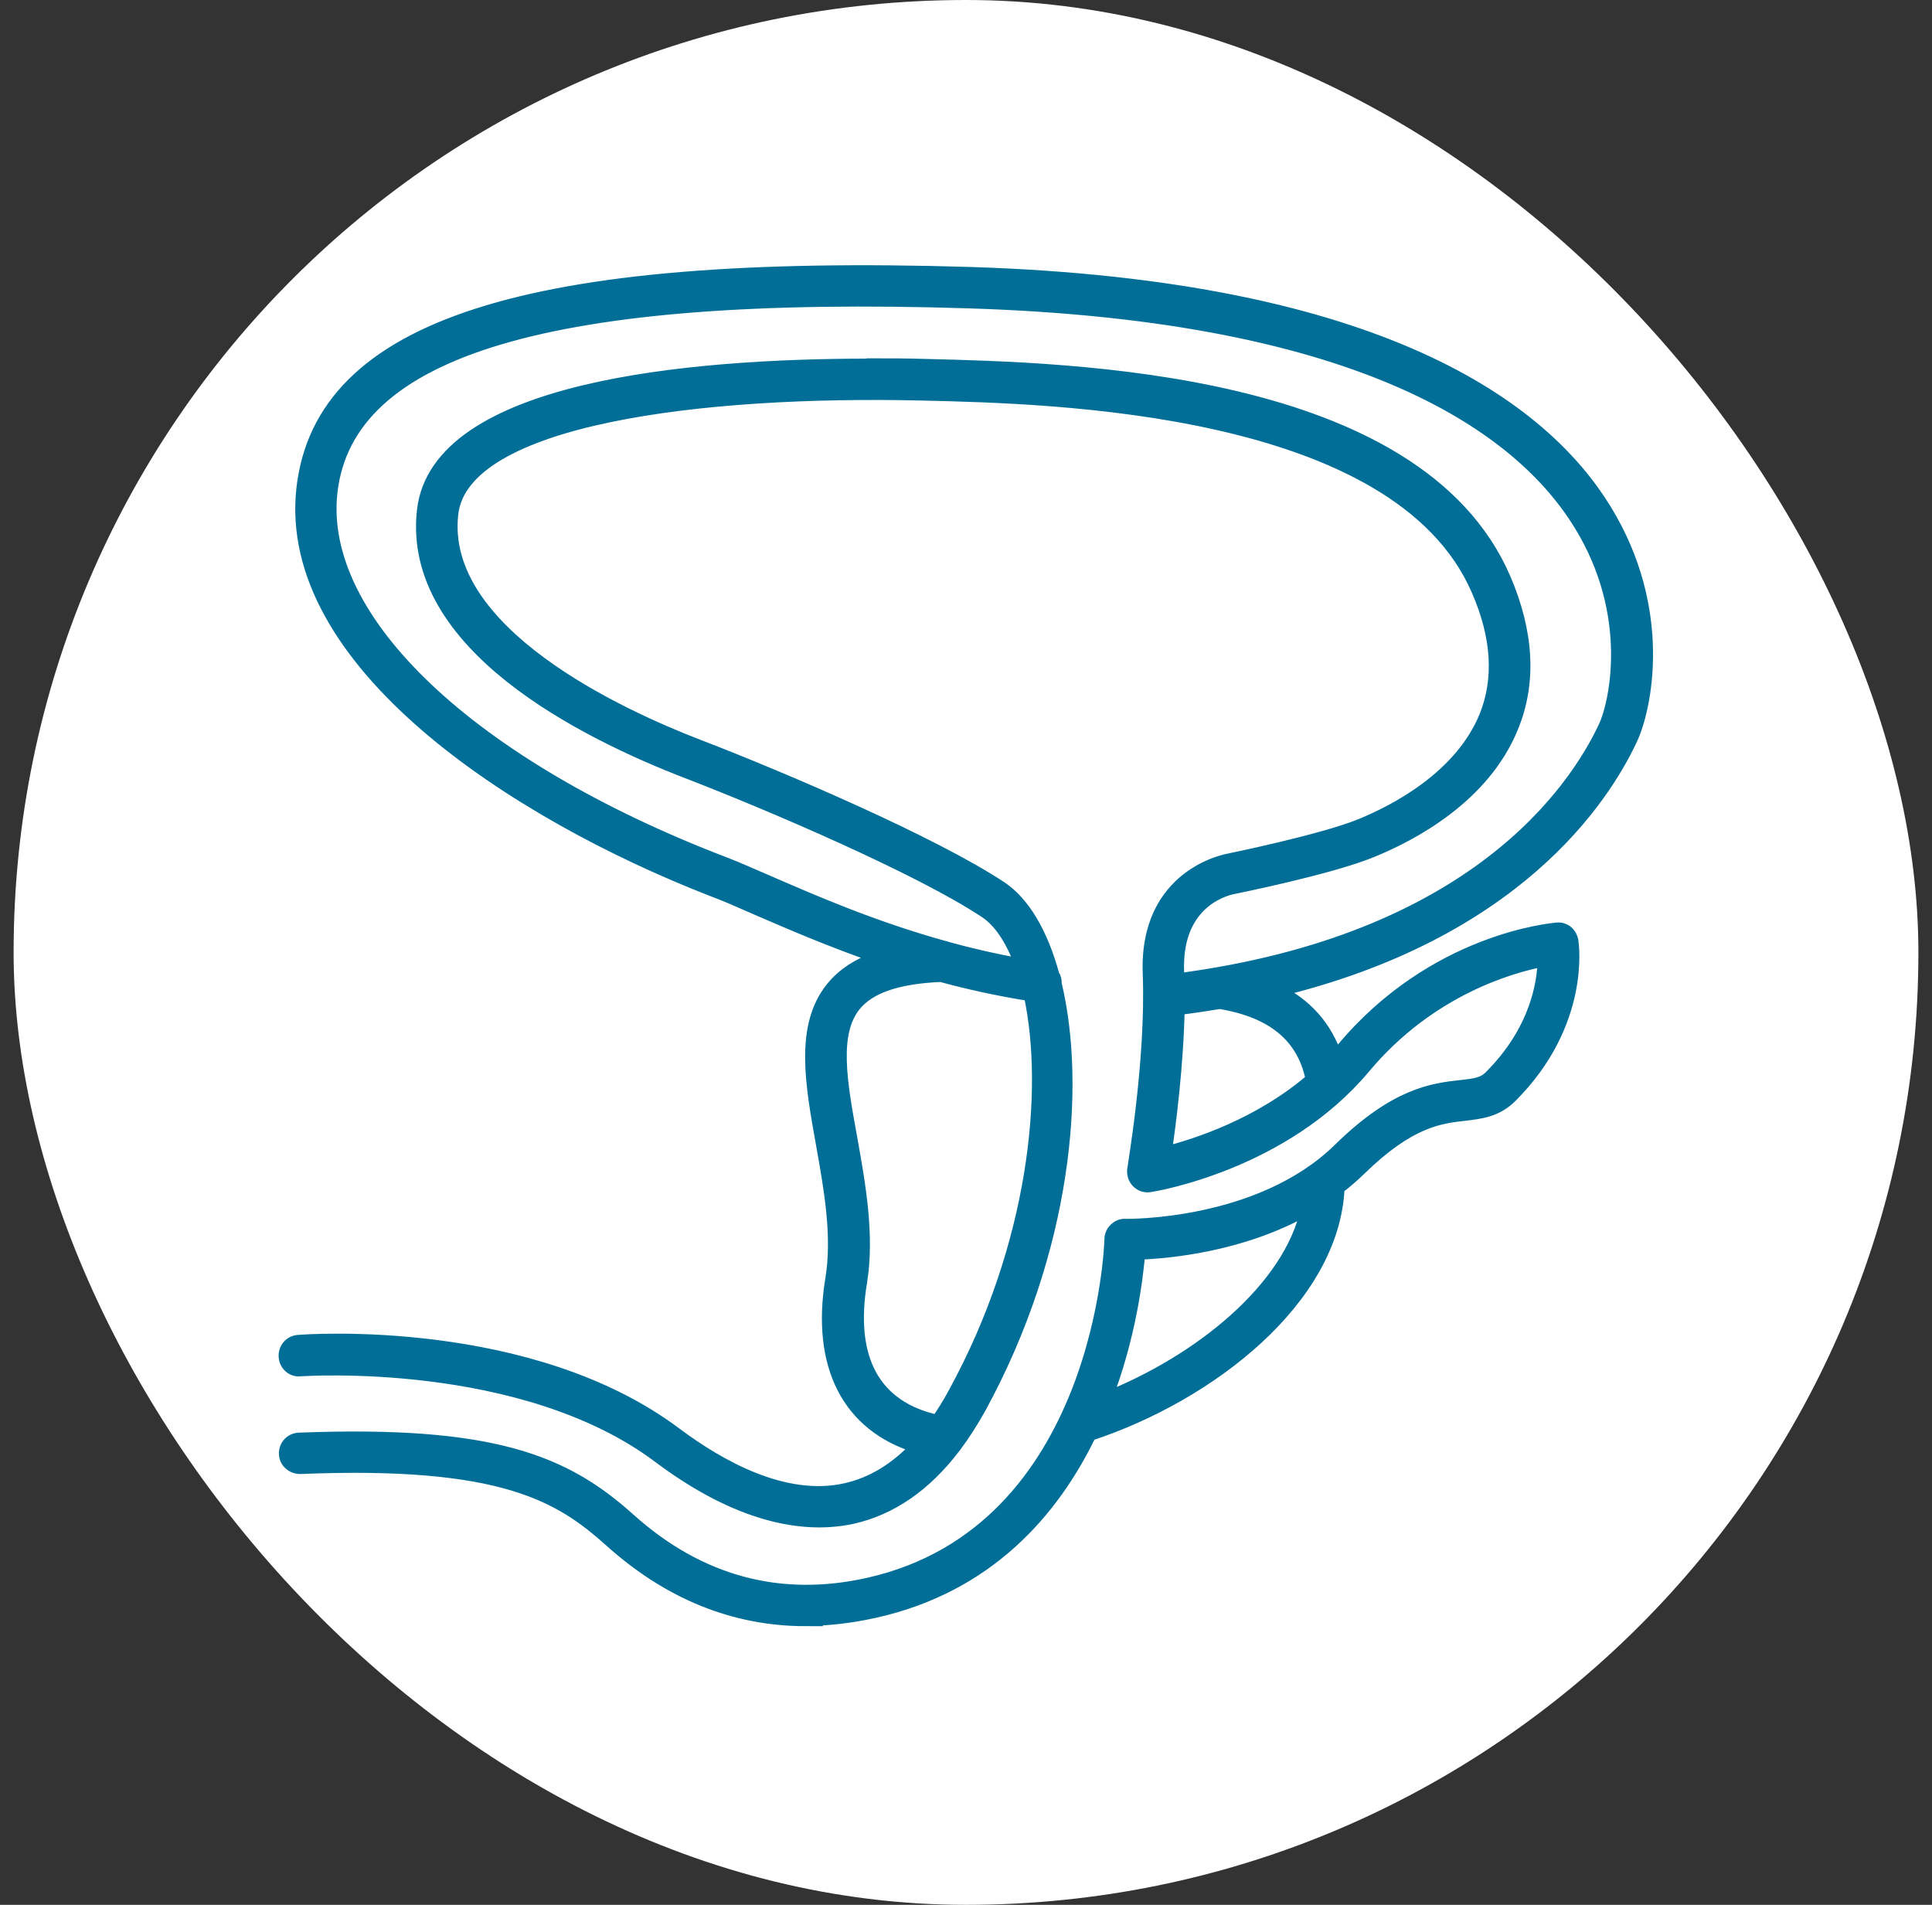 <svg width="71" height="70" viewBox="0 0 71 70" fill="none" xmlns="http://www.w3.org/2000/svg">
<rect x="0" y="0" width="71" height="70" fill="#333333" stroke="none"/>
<rect x="0.5" width="70" height="70" rx="35" fill="white"/>
<path d="M29.613 59.51C27 59.51 24.592 58.541 22.439 56.602C20.602 54.959 18.49 53.612 11.031 53.918C10.755 53.918 10.51 53.714 10.5 53.429C10.49 53.143 10.704 52.908 10.99 52.898C18.102 52.623 20.745 53.714 23.113 55.847C25.694 58.163 28.663 58.959 31.929 58.225C40.521 56.286 40.837 45.643 40.837 45.541C40.837 45.408 40.898 45.276 40.99 45.184C41.092 45.092 41.204 45.031 41.357 45.041C41.408 45.041 46.306 45.123 49.235 42.245C51.316 40.204 52.684 40.051 53.694 39.939C54.245 39.878 54.531 39.837 54.796 39.561C56.48 37.867 56.745 36.112 56.755 35.265C55.562 35.49 52.531 36.327 50.112 39.225C47.153 42.755 42.449 43.531 42.255 43.561C42.092 43.592 41.929 43.531 41.817 43.418C41.704 43.306 41.653 43.133 41.674 42.969C41.674 42.929 42.368 38.959 42.245 35.786C42.102 32.112 45.143 31.622 45.174 31.612C45.174 31.612 48.582 30.918 50.01 30.337C51.337 29.796 53.694 28.551 54.602 26.347C55.163 24.97 55.072 23.398 54.316 21.674C51.368 14.878 38.684 14.582 33.919 14.47C25.817 14.276 16.99 15.337 16.592 18.878C16.092 23.255 22.776 26.316 25.674 27.429C28.776 28.622 34.296 30.99 36.776 32.633C37.602 33.184 38.266 34.306 38.684 35.837C38.745 35.929 38.776 36.031 38.766 36.153C39.674 39.939 39.143 45.949 35.99 51.725C35.704 52.235 35.408 52.704 35.092 53.123C35.092 53.133 35.072 53.153 35.062 53.163C33.99 54.572 32.735 55.439 31.306 55.755C29.215 56.204 26.776 55.439 24.225 53.52C19.204 49.755 11.123 50.327 11.041 50.327C10.755 50.367 10.51 50.143 10.49 49.857C10.47 49.572 10.674 49.327 10.959 49.306C11.306 49.276 19.49 48.694 24.827 52.704C26.439 53.908 28.827 55.255 31.072 54.755C32.041 54.541 32.929 54.01 33.725 53.153C31.194 52.388 30.051 50.184 30.582 46.99C30.837 45.418 30.531 43.694 30.235 42.041C29.837 39.827 29.459 37.725 30.582 36.327C30.99 35.816 31.572 35.439 32.347 35.184C30.541 34.561 28.99 33.888 27.765 33.357C27.163 33.092 26.653 32.867 26.235 32.714C18.827 29.837 10.429 24.276 11.143 17.949C11.827 11.98 19.388 9.561 35.663 10.061C50.817 10.541 56.704 15.041 58.97 18.735C61.255 22.449 60.439 26.072 59.929 27.153C58.888 29.378 55.653 34.296 46.898 36.398C47.99 36.929 48.715 37.755 49.082 38.857C49.174 38.755 49.255 38.663 49.347 38.561C52.704 34.541 57.031 34.173 57.215 34.153C57.5 34.123 57.715 34.327 57.755 34.582C57.776 34.704 58.194 37.592 55.531 40.265C55 40.806 54.419 40.867 53.817 40.939C52.919 41.041 51.796 41.163 49.959 42.959C49.704 43.204 49.439 43.439 49.163 43.643C48.99 47.704 44.48 51.245 40.041 52.704C38.684 55.51 36.306 58.276 32.153 59.204C31.286 59.398 30.429 59.5 29.602 59.5L29.613 59.51ZM34.541 35.837C32.959 35.908 31.929 36.265 31.388 36.939C30.561 37.98 30.878 39.765 31.255 41.827C31.551 43.49 31.898 45.378 31.613 47.123C31.143 49.969 32.123 51.735 34.449 52.245C34.674 51.929 34.888 51.582 35.092 51.204C38.062 45.776 38.633 40.051 37.868 36.541C36.704 36.357 35.592 36.112 34.551 35.827L34.541 35.837ZM41.837 46.041C41.755 46.98 41.5 49.112 40.612 51.418C44.051 50.061 47.439 47.378 48.062 44.388C45.643 45.765 42.939 46 41.847 46.041H41.837ZM43.286 37.051C43.245 39.153 42.97 41.286 42.806 42.388C43.949 42.102 46.296 41.347 48.235 39.673C47.919 38.092 46.806 37.153 44.827 36.827C44.327 36.908 43.817 36.99 43.286 37.051ZM31.959 13.418C32.653 13.418 33.317 13.418 33.949 13.439C39.368 13.572 52.061 13.867 55.266 21.255C56.123 23.245 56.225 25.082 55.551 26.714C54.51 29.276 51.878 30.663 50.398 31.265C48.878 31.888 45.49 32.572 45.347 32.602C45.235 32.623 43.153 32.98 43.266 35.725C43.266 35.816 43.266 35.918 43.266 36.02C54.174 34.602 57.888 29.061 58.99 26.714C59.398 25.837 60.123 22.582 58.082 19.265C55.949 15.786 50.317 11.541 35.612 11.082C20.215 10.592 12.755 12.816 12.153 18.072C11.613 22.796 17.286 28.163 26.602 31.735C27.031 31.898 27.561 32.133 28.174 32.398C29.817 33.112 32.051 34.092 34.704 34.827C34.725 34.827 34.745 34.827 34.766 34.847C35.653 35.092 36.582 35.306 37.551 35.48C37.215 34.531 36.755 33.837 36.204 33.48C33.796 31.888 28.368 29.561 25.306 28.378C21.429 26.888 15.021 23.674 15.572 18.765C16.082 14.255 25.306 13.429 31.949 13.429L31.959 13.418Z" fill="#006E96" stroke="#006E96" stroke-width="0.5"/>
</svg>
